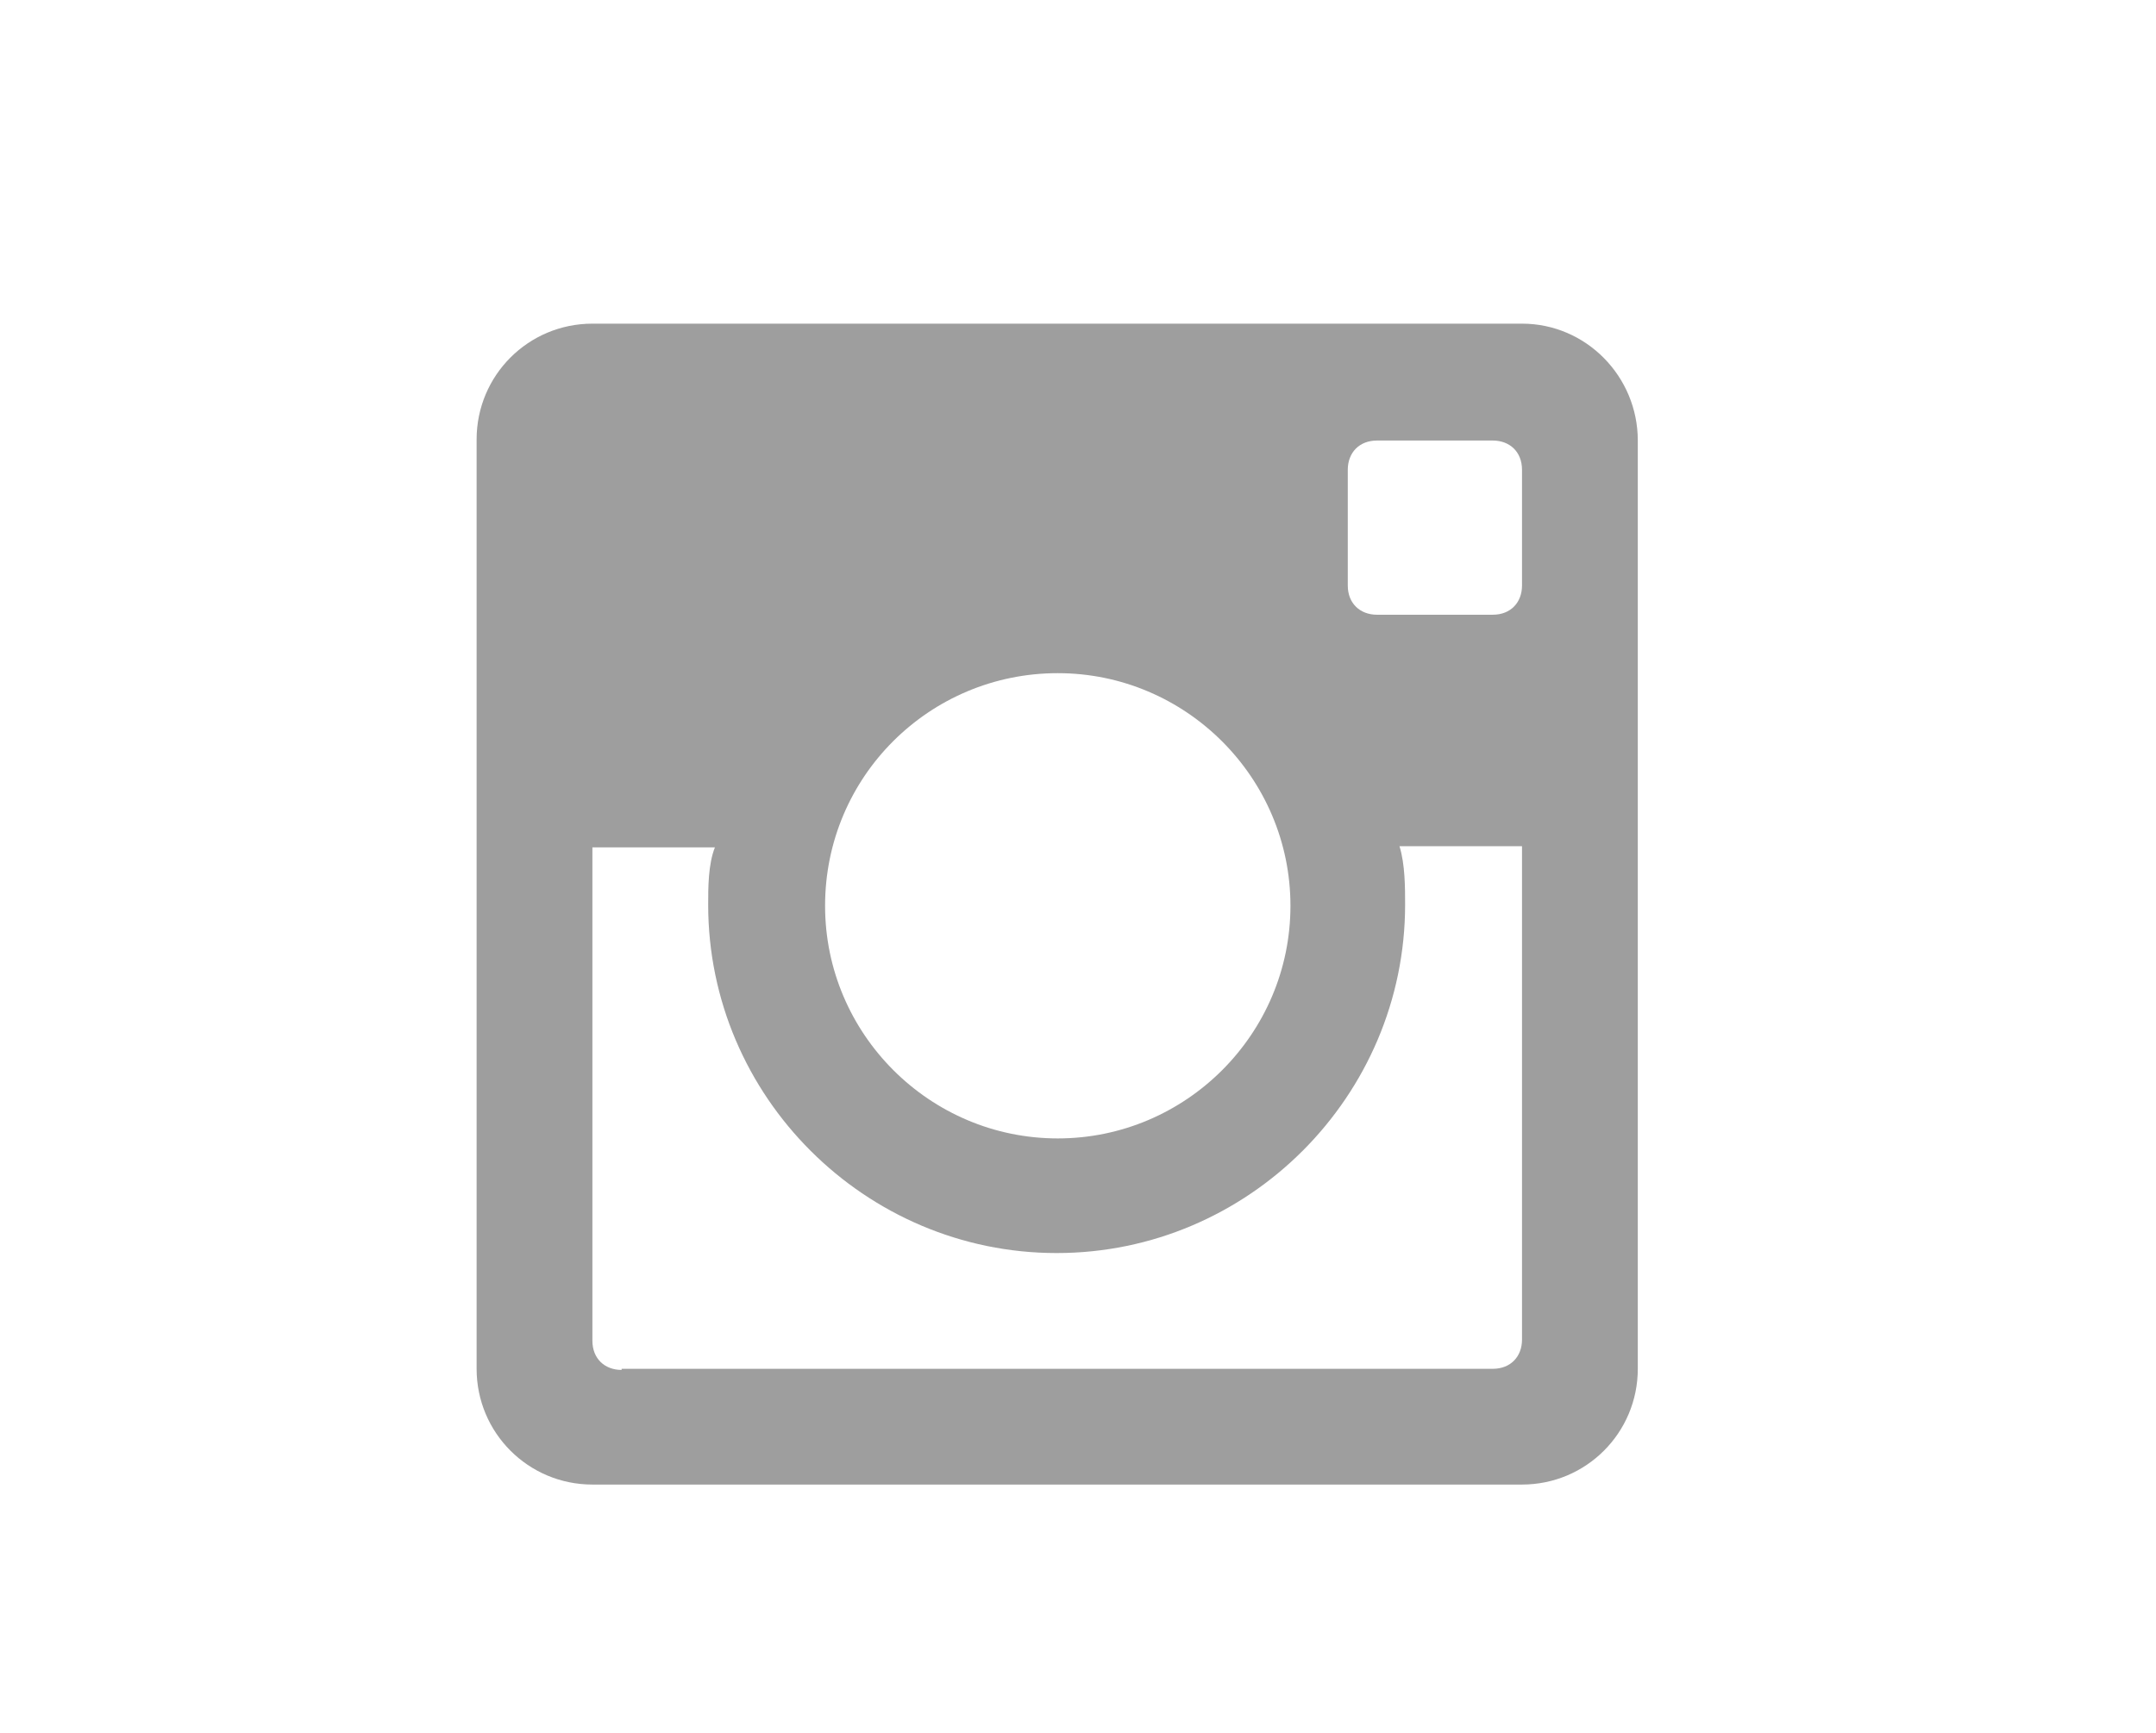 <?xml version="1.0" encoding="utf-8"?>
<!-- Generator: Adobe Illustrator 27.9.0, SVG Export Plug-In . SVG Version: 6.00 Build 0)  -->
<svg version="1.1" xmlns="http://www.w3.org/2000/svg" xmlns:xlink="http://www.w3.org/1999/xlink" x="0px" y="0px"
	 viewBox="0 0 19.18 15.42" style="enable-background:new 0 0 19.18 15.42;" xml:space="preserve">
<style type="text/css">
	.st0{fill:#F0F0F0;}
	.st1{display:none;}
	.st2{display:inline;fill:#1C1824;}
	.st3{fill:none;stroke:#D4D4D4;stroke-width:2.351;stroke-miterlimit:10;}
	.st4{fill:none;stroke:#E3E3E3;stroke-width:0.5;stroke-miterlimit:10;}
	.st5{fill:none;stroke:#FFFFFE;stroke-width:0.885;stroke-miterlimit:10;}
	.st6{fill:#FFFFFE;}
	.st7{fill:#16C0FE;}
	.st8{fill:#0000D7;}
	.st9{fill:#FFDE00;}
	.st10{fill:#6B6B6B;}
	.st11{fill:#696969;}
	.st12{fill:none;stroke:#474747;stroke-width:0.348;stroke-miterlimit:10;}
	.st13{fill:none;stroke:#474747;stroke-width:0.444;stroke-miterlimit:10;}
	.st14{fill:none;stroke:#D2B356;stroke-width:5.919;stroke-miterlimit:10;}
	.st15{fill:#D2B356;}
	.st16{fill:#FFFFFF;}
	.st17{fill:none;stroke:#000000;stroke-width:0.496;stroke-miterlimit:10;}
	.st18{fill:none;stroke:#000000;stroke-width:1.63;stroke-miterlimit:10;}
	.st19{fill:none;stroke:#A8A8A8;stroke-width:0.5;stroke-miterlimit:10;}
	.st20{display:inline;fill:none;stroke:#DBDBDB;stroke-width:0.465;stroke-miterlimit:10;}
	.st21{fill:#303334;}
	.st22{clip-path:url(#SVGID_00000076604750752788087450000001758631849793916819_);fill:#B6B6B6;}
	.st23{fill-rule:evenodd;clip-rule:evenodd;fill:#303334;}
	.st24{fill:#262626;}
	.st25{fill:#424242;}
	.st26{fill:#595959;}
	.st27{fill:#A3A3A3;}
	.st28{fill:#606060;}
	.st29{fill:#848484;}
	.st30{fill:#040505;}
	.st31{fill-rule:evenodd;clip-rule:evenodd;fill:#2D2D2D;}
	.st32{fill-rule:evenodd;clip-rule:evenodd;fill:#989898;}
	.st33{fill:#4B4B4B;}
	.st34{fill:#373737;}
	.st35{fill:#1E1E1E;}
	.st36{clip-path:url(#SVGID_00000118361758080732032980000013052331022436266914_);}
	.st37{fill:#B29020;}
	.st38{clip-path:url(#SVGID_00000126315359222509982520000001032834222407670702_);}
	.st39{fill-rule:evenodd;clip-rule:evenodd;fill:#333333;}
	.st40{fill-rule:evenodd;clip-rule:evenodd;fill:#FFFFFF;}
	.st41{fill:#333333;}
	.st42{fill:#E3E3E3;}
	.st43{fill:#C7C7C7;}
	.st44{fill:#828282;}
	.st45{fill:#5D5D5D;}
	.st46{fill:#B7B7B7;}
	.st47{fill:#C1C1C1;}
	.st48{fill:#D9D9D9;}
	.st49{fill:#B2B2B2;}
	.st50{fill:#1D1D1D;}
	.st51{fill-rule:evenodd;clip-rule:evenodd;fill:#A8A8A8;}
	.st52{fill:#5C5C5C;}
	.st53{fill:#202020;}
	.st54{fill:#221F1F;}
	.st55{fill:#231F20;}
	.st56{fill:none;stroke:#221F1F;stroke-width:0.137;}
	.st57{fill:#1D1D1B;}
	.st58{fill:#7A7A7A;}
	.st59{fill:none;stroke:#DBDBDB;stroke-width:0.465;stroke-miterlimit:10;}
	.st60{clip-path:url(#SVGID_00000091737198070806187830000007932438230172321975_);fill:#B6B6B6;}
	.st61{clip-path:url(#SVGID_00000178890716090510465870000017109179038774426549_);}
	.st62{clip-path:url(#SVGID_00000098914641606121405170000011799537181121391262_);}
	.st63{fill:#A0A0A0;}
	.st64{fill-rule:evenodd;clip-rule:evenodd;fill:#D2B356;}
	.st65{fill:#9E9E9E;}
	.st66{clip-path:url(#SVGID_00000074415398071282462830000014525668293162616201_);}
	.st67{clip-path:url(#SVGID_00000080894777528324227620000005014386460961895567_);}
	.st68{clip-path:url(#SVGID_00000178911600208827373680000011851778423215096972_);}
	.st69{fill:#212121;}
</style>
<g id="Capa_2">
</g>
<g id="Capa_7" class="st1">
	<rect x="-508.51" y="-26.98" class="st2" width="884.26" height="136.12"/>
</g>
<g id="Capa_1">
</g>
<g id="lineas-logos">
</g>
<g id="marco-logos" class="st1">
</g>
<g id="logos">
	<g>
		<path class="st65" d="M13.54,2.88H5.27c-0.57,0-1.03,0.46-1.03,1.03v8.27c0,0.57,0.46,1.03,1.03,1.03h8.27
			c0.57,0,1.03-0.46,1.03-1.03V3.92C14.57,3.35,14.11,2.88,13.54,2.88L13.54,2.88z M9.41,5.99c1.14,0,2.07,0.93,2.07,2.07
			c0,1.14-0.93,2.07-2.07,2.07c-1.14,0-2.07-0.93-2.07-2.07C7.34,6.91,8.27,5.99,9.41,5.99L9.41,5.99z M5.53,12.19
			c-0.15,0-0.26-0.1-0.26-0.26V7.54h1.09C6.3,7.69,6.3,7.9,6.3,8.05c0,1.71,1.4,3.1,3.1,3.1c1.71,0,3.1-1.4,3.1-3.1
			c0-0.15,0-0.36-0.05-0.52h1.09v4.39c0,0.15-0.1,0.26-0.26,0.26H5.53z M13.54,5.21c0,0.15-0.1,0.26-0.26,0.26h-1.03
			c-0.15,0-0.26-0.1-0.26-0.26V4.18c0-0.15,0.1-0.26,0.26-0.26h1.03c0.15,0,0.26,0.1,0.26,0.26V5.21z M13.54,5.21"/>
	</g>
</g>
<g id="Capa_6">
</g>
</svg>
